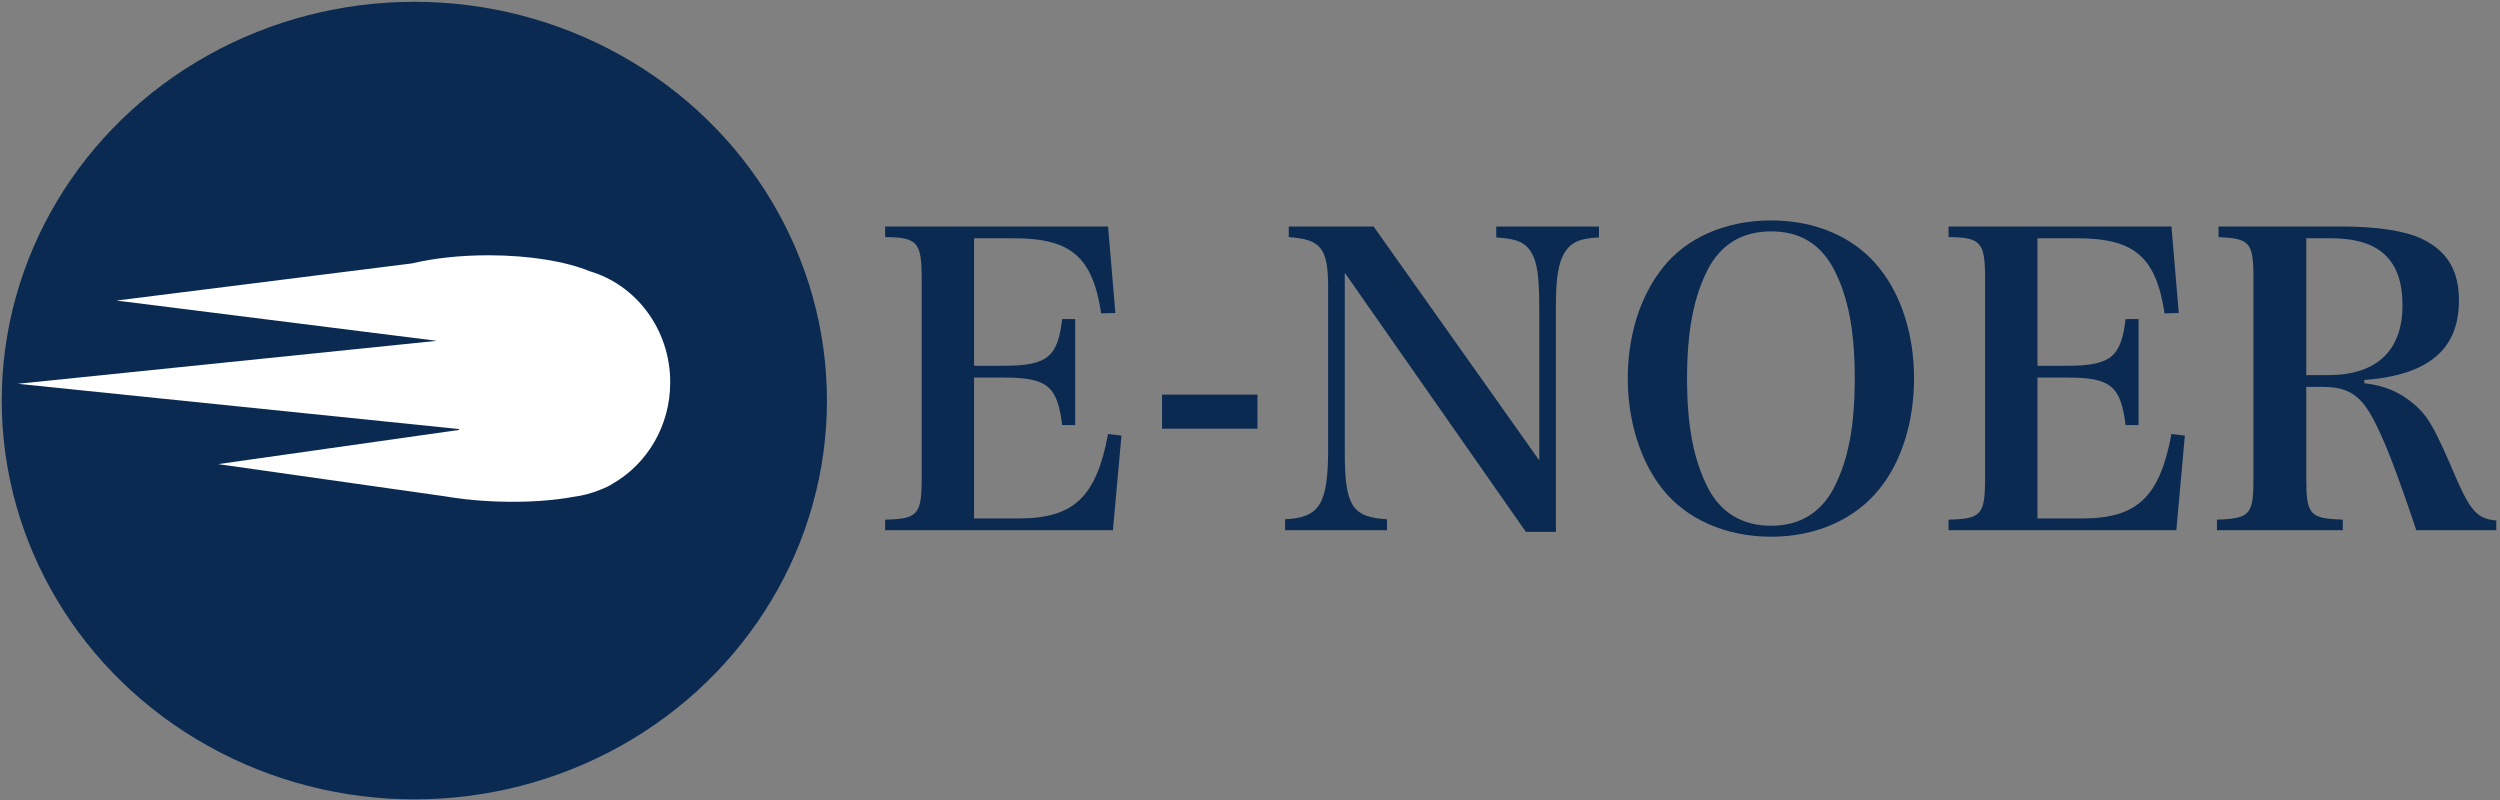 <?xml version="1.0" encoding="UTF-8"?>
<svg width="862px" height="276px" viewBox="0 0 862 276" version="1.1" xmlns="http://www.w3.org/2000/svg" xmlns:xlink="http://www.w3.org/1999/xlink">
    <rect x="0" y="0" width="862" height="276" fill="#808080" stroke="none"/>
    <title>Frame</title>
    <defs>
        <path d="M0,0 L861,0 L861,275 L0,275 L0,0 Z" id="path-1"></path>
    </defs>
    <g id="Frame" stroke="none" fill="none" transform="translate(0.593, 0.62)" xlink:href="#path-1">
        <ellipse id="Oval" fill="#0A2A52" fill-rule="evenodd" cx="142.268" cy="137.5" rx="142.268" ry="137.5"></ellipse>
        <path d="M304.607,182.2 L383.147,182.2 L386.087,149.58 L381.467,149.02 C377.407,170.86 369.567,178.14 350.667,178.14 L335.267,178.14 L335.267,129.56 L345.347,129.56 C360.467,129.56 363.967,132.36 365.647,145.94 L370.127,145.94 L370.127,109.4 L365.647,109.4 C364.107,122.56 360.467,125.5 345.347,125.5 L335.267,125.5 L335.267,81.54 L348.987,81.54 C368.727,81.54 376.147,87.98 379.087,107.44 L383.987,107.3 L381.467,77.48 L304.607,77.48 L304.607,81.12 C315.807,81.26 317.207,82.8 317.207,95.68 L317.207,164 C317.207,176.88 315.947,178.28 304.607,178.56 L304.607,182.2 Z" id="Path" fill="#0A2A52" fill-rule="nonzero"></path>
        <polygon id="Path" fill="#0A2A52" fill-rule="nonzero" points="400.087 147.2 432.987 147.2 432.987 135.44 400.087 135.44"></polygon>
        <path d="M463.087,93.44 L525.527,182.76 L535.887,182.76 L535.887,104.5 C535.887,95.54 536.727,89.94 538.827,86.58 C541.067,82.94 544.007,81.54 550.727,81.26 L550.727,77.48 L515.307,77.48 L515.307,81.26 C522.447,81.68 525.387,82.94 527.487,86.58 C529.447,89.8 530.147,94.98 530.147,105.48 L530.147,158.12 L473.027,77.48 L443.767,77.48 L443.767,81.12 C454.967,81.96 457.347,84.9 457.347,98.62 L457.347,154.2 C457.347,173.24 454.407,177.86 442.507,178.42 L442.507,182.2 L477.647,182.2 L477.647,178.42 C465.607,177.72 463.087,173.8 463.087,155.32 L463.087,93.44 Z" id="Path" fill="#0A2A52" fill-rule="nonzero"></path>
        <path d="M610.087,75.38 C625.422,75.38 638.713,81.106 647.132,91.482 L647.467,91.9 C655.167,101.42 659.367,115.14 659.367,129.84 C659.367,144.68 655.167,158.4 647.467,167.92 C639.067,178.42 625.627,184.44 610.087,184.44 C594.547,184.44 580.827,178.42 572.567,167.92 C565.007,158.4 560.667,144.54 560.667,129.84 C560.667,115.14 564.867,101.7 572.567,91.9 C580.687,81.4 594.407,75.38 610.087,75.38 Z M610.087,79.16 C600.147,79.16 592.727,83.64 588.247,92.32 C583.347,101.84 581.107,113.74 581.107,129.84 C581.107,146.22 583.347,157.84 588.247,167.5 C592.727,176.18 600.147,180.66 610.087,180.66 C619.887,180.66 627.307,176.18 631.787,167.5 C636.687,157.98 638.927,146.36 638.927,129.84 C638.927,113.46 636.687,101.84 631.787,92.32 C627.167,83.5 620.027,79.16 610.087,79.16 Z" id="Shape" fill="#0A2A52" fill-rule="nonzero"></path>
        <path d="M671.267,182.2 L749.807,182.2 L752.747,149.58 L748.127,149.02 C744.067,170.86 736.227,178.14 717.327,178.14 L701.927,178.14 L701.927,129.56 L712.007,129.56 C727.127,129.56 730.627,132.36 732.307,145.94 L736.787,145.94 L736.787,109.4 L732.307,109.4 C730.767,122.56 727.127,125.5 712.007,125.5 L701.927,125.5 L701.927,81.54 L715.647,81.54 C735.387,81.54 742.807,87.98 745.747,107.44 L750.647,107.3 L748.127,77.48 L671.267,77.48 L671.267,81.12 C682.467,81.26 683.867,82.8 683.867,95.68 L683.867,164 C683.867,176.88 682.607,178.28 671.267,178.56 L671.267,182.2 Z" id="Path" fill="#0A2A52" fill-rule="nonzero"></path>
        <path d="M807.207,77.48 C818.967,77.48 828.767,79.02 834.367,81.68 C843.187,85.88 847.247,92.6 847.247,102.96 C847.247,119.9 836.747,128.72 814.627,130.4 L814.627,131.52 C821.715,132.338 826.68,134.483 831.589,138.602 L831.987,138.94 C834.854,141.373 836.859,143.968 839.574,149.336 L839.879,149.944 C841.185,152.574 842.662,155.842 844.475,160.022 L846.274,164.192 L846.663,165.078 C851.469,175.933 853.944,178.314 860.127,178.84 L860.127,182.2 L832.547,182.2 L831.11,177.943 L829.861,174.286 L828.637,170.753 C824.348,158.474 821.282,150.824 818.155,144.726 L817.987,144.4 C813.507,135.72 809.167,132.78 800.207,132.78 L794.607,132.78 L794.607,164.519 C794.63,176.905 795.841,178.144 807.207,178.56 L807.207,182.2 L763.807,182.2 L763.807,178.56 L764.812,178.52 C775.353,178.054 776.407,176.498 776.407,164.14 L776.405,94.929 L776.393,93.536 L776.374,92.536 C776.129,82.721 774.312,81.63 764.367,81.12 L764.367,77.48 L807.207,77.48 Z M803.147,81.54 L794.607,81.54 L794.607,128.72 L802.167,128.72 C818.827,128.72 827.787,120.32 827.787,104.64 C827.787,88.96 819.807,81.54 803.147,81.54 Z" id="Shape" fill="#0A2A52" fill-rule="nonzero"></path>
        <path d="M167.814,87.401 C182.043,87.401 194.697,89.559 202.754,92.907 C218.762,97.607 230.5,112.975 230.5,131.21 C230.5,146.198 222.57,159.25 210.855,166.032 C209.635,166.851 208.079,167.61 206.232,168.297 C203.36,169.466 200.318,170.28 197.155,170.688 C189.895,172.024 180.808,172.653 170.974,172.308 C167.08,172.171 163.314,171.89 159.74,171.486 L159.473,171.456 C157.169,171.191 154.947,170.874 152.823,170.512 L74.608,159.408 L157.755,147.607 L157.629,147.313 L5.5,131.713 L150.017,116.895 L39.553,103.011 L141.434,90.205 C148.789,88.444 157.921,87.401 167.814,87.401 Z" id="Path" fill="#FFFFFF" fill-rule="evenodd"></path>
    </g>
</svg>